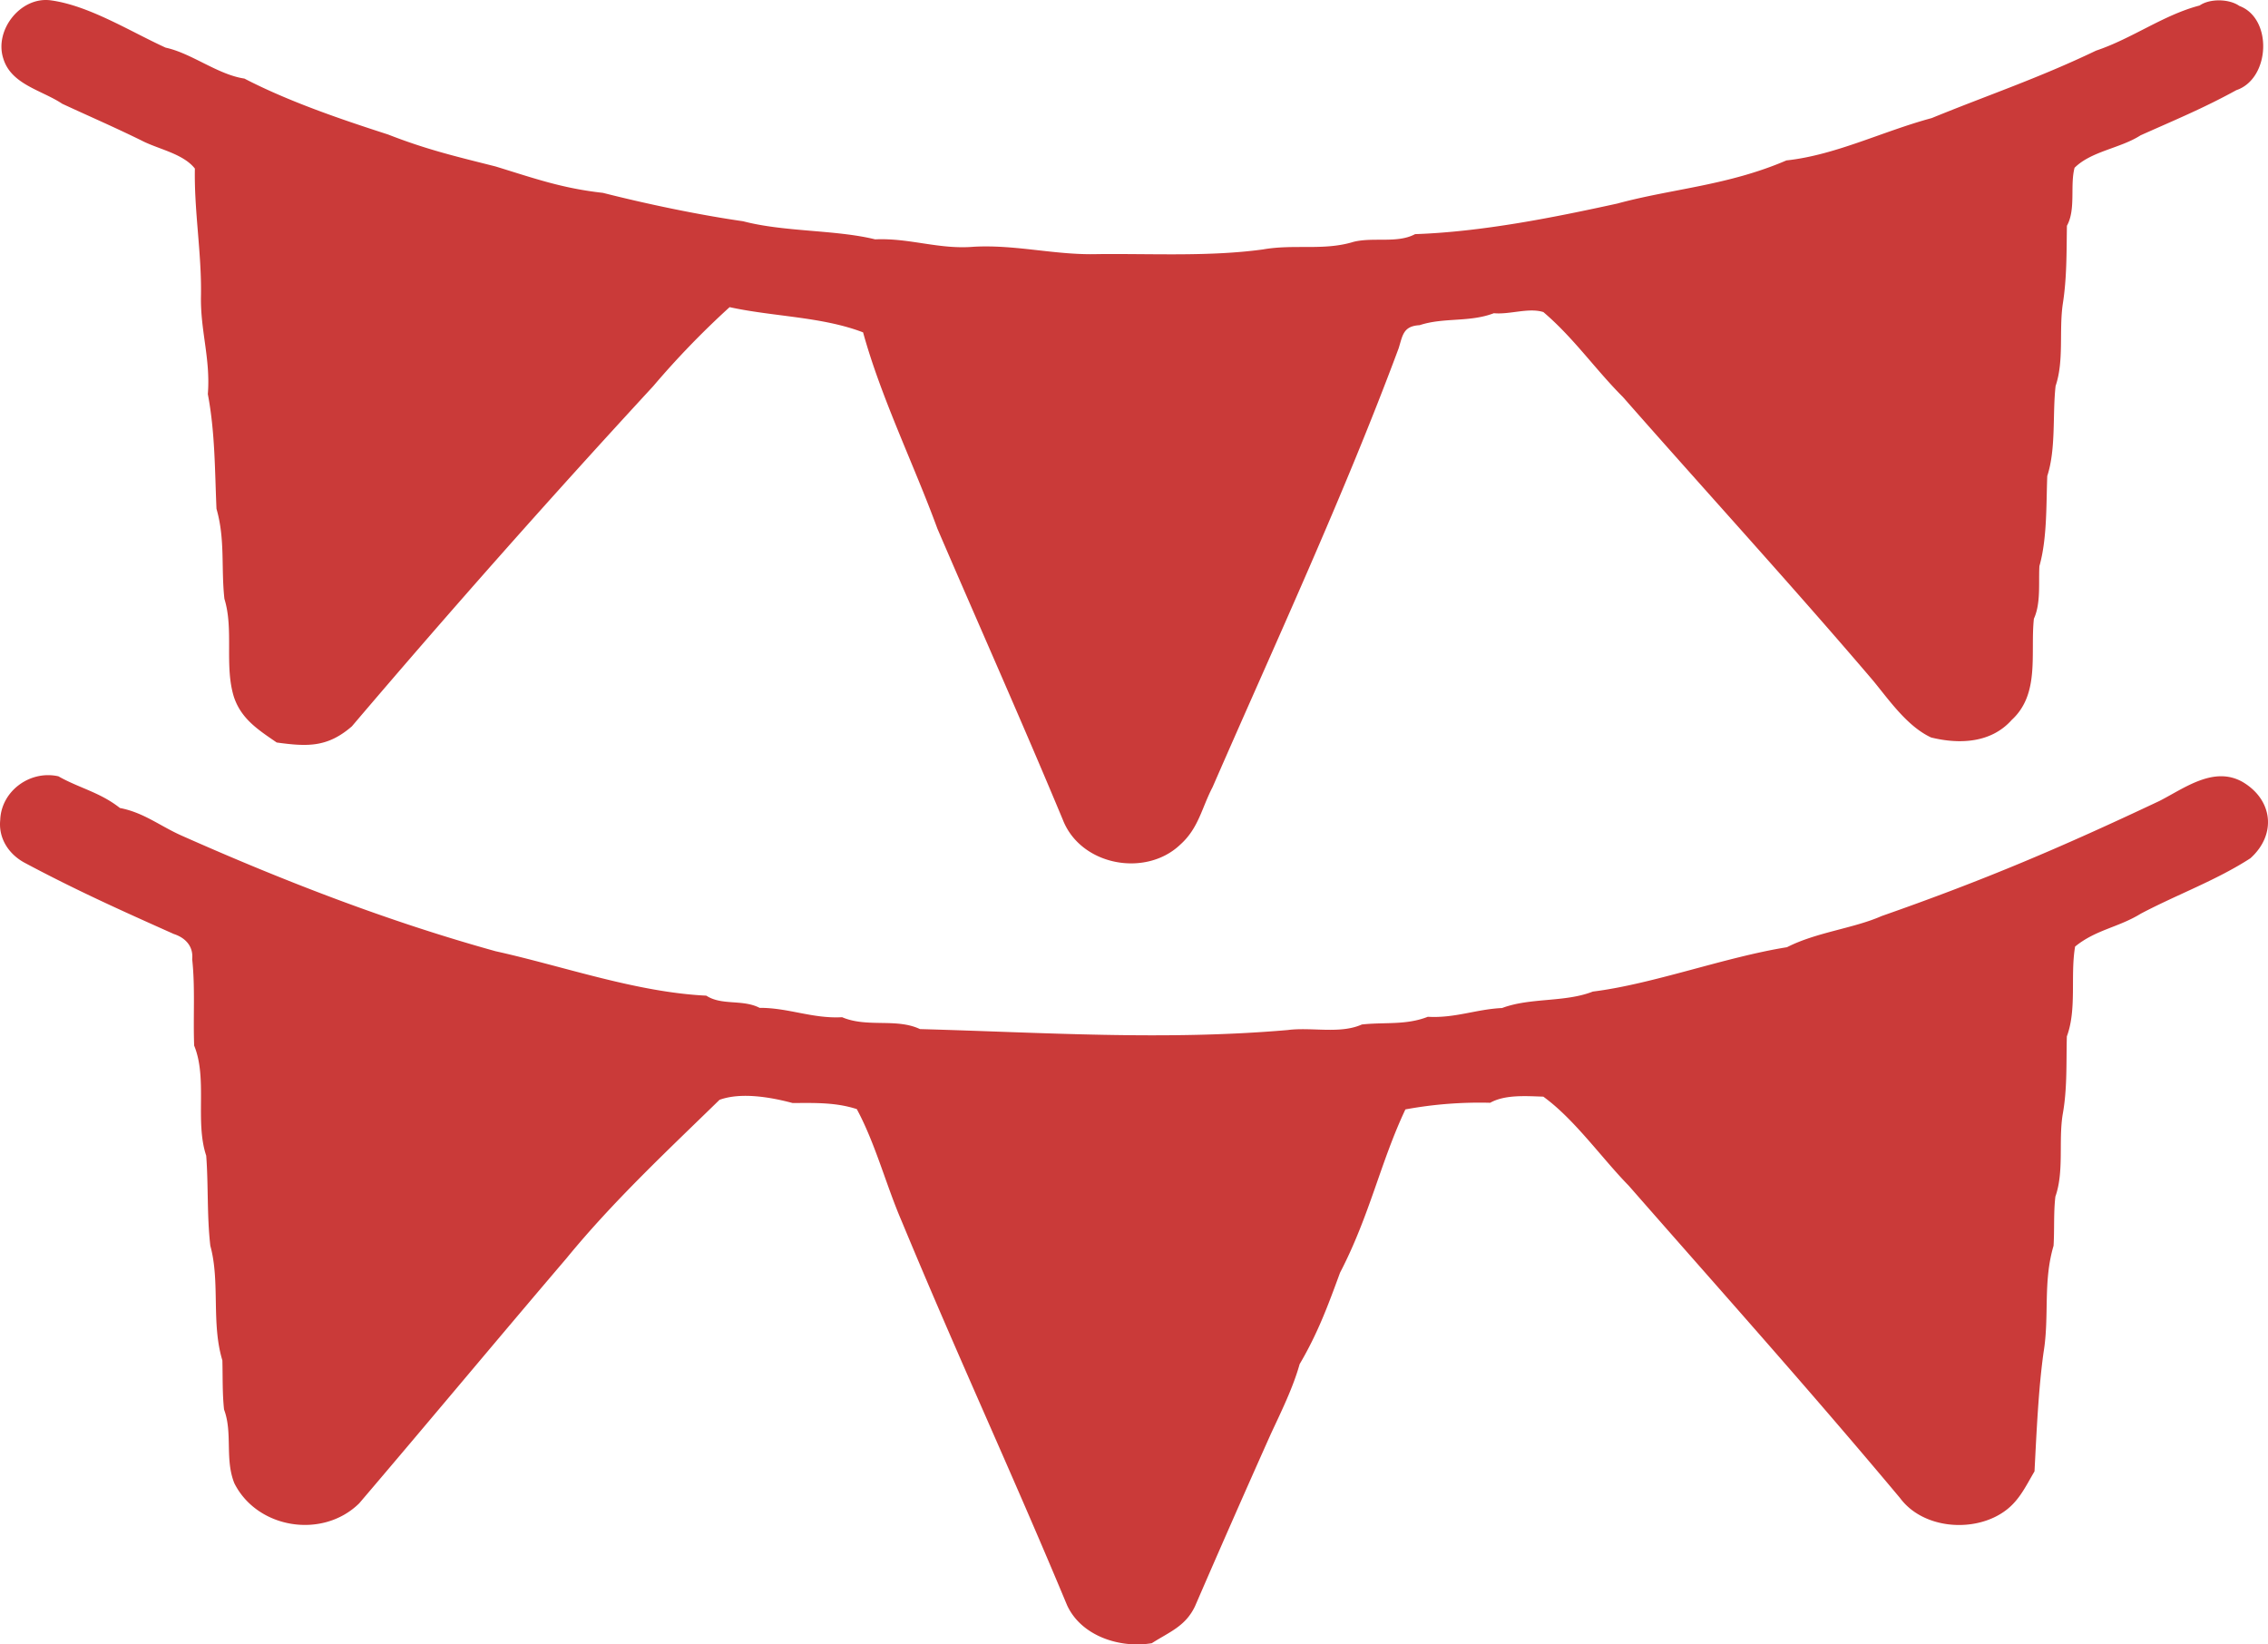 <svg width="80" height="58" fill="none" xmlns="http://www.w3.org/2000/svg"><path d="M1.77.009c1.356.176 2.82 1.1 4.074 1.672.908.194 1.836.95 2.776 1.09 1.56.808 3.39 1.432 5.066 1.972 1.383.54 2.395.774 3.798 1.129 1.396.43 2.354.771 3.783.93 1.533.39 3.378.777 4.947 1.002 1.452.381 3.262.295 4.655.638 1.226-.054 2.259.367 3.492.26 1.496-.078 2.878.304 4.365.26 1.95-.02 3.932.093 5.82-.164 1.12-.197 2.142.055 3.201-.269.699-.173 1.545.064 2.168-.271 2.345-.081 4.848-.578 7.13-1.078 1.932-.525 3.896-.632 5.968-1.522 1.734-.187 3.387-1.025 5.124-1.493 2.005-.82 3.748-1.398 5.8-2.38 1.268-.424 2.377-1.259 3.651-1.591.361-.251 1.042-.237 1.4.014 1.187.442 1.091 2.57-.105 2.972-1.166.641-2.182 1.057-3.38 1.594-.714.46-1.735.555-2.326 1.144-.166.624.052 1.465-.27 2.045-.015.93 0 1.84-.146 2.761-.137.942.05 1.996-.253 2.888-.114 1.011.02 2.207-.294 3.177-.04.994 0 2.198-.277 3.177-.034.592.056 1.308-.195 1.857-.13 1.216.222 2.646-.78 3.567-.727.82-1.847.867-2.845.621-.838-.39-1.467-1.3-2.043-2.001-2.808-3.296-5.965-6.747-8.826-10.005-.972-.97-1.74-2.091-2.808-2.998-.524-.165-1.176.093-1.746.04-.867.33-1.766.14-2.619.422-.582.032-.597.358-.74.815-1.937 5.207-4.358 10.417-6.564 15.48-.384.734-.489 1.441-1.135 2.022-1.219 1.167-3.51.75-4.144-.867-1.431-3.434-2.953-6.847-4.428-10.276-.821-2.244-1.99-4.626-2.62-6.92-1.451-.557-3.183-.554-4.708-.89a30.29 30.29 0 00-2.697 2.79 396.442 396.442 0 00-10.627 11.995c-.859.745-1.563.72-2.651.57-.646-.443-1.246-.824-1.508-1.6-.346-1.104 0-2.378-.337-3.466-.122-1.092.032-2.094-.28-3.177-.06-1.37-.049-2.695-.305-4.044.099-1.253-.268-2.238-.242-3.466.027-1.504-.244-2.983-.215-4.49-.425-.538-1.312-.685-1.903-1-.998-.488-1.792-.829-2.776-1.285-.722-.483-1.804-.676-2.08-1.6C-.204 1.066.716-.115 1.77.009z" fill="#CA3A39"/><path d="M2.06 27.38c.724.413 1.469.563 2.17 1.118.853.164 1.417.64 2.194.982 3.597 1.597 7.27 3.02 11.058 4.07 2.407.533 4.956 1.446 7.432 1.567.547.358 1.275.119 1.88.43 1.015-.005 1.87.388 2.91.33.881.378 1.912.023 2.747.419 4.338.118 8.619.41 12.966.034.85-.112 1.845.15 2.62-.196.811-.09 1.55.032 2.327-.272.958.055 1.711-.268 2.62-.309.997-.375 2.214-.193 3.2-.58 2.119-.263 4.653-1.213 6.85-1.565 1.033-.529 2.348-.662 3.335-1.098 3.658-1.282 6.314-2.414 9.81-4.064.878-.45 1.911-1.239 2.924-.667 1.07.63 1.208 1.854.276 2.692-1.199.777-2.595 1.282-3.867 1.955-.794.488-1.586.563-2.316 1.159-.175 1.028.067 2.2-.291 3.168-.026.927.02 1.842-.149 2.764-.148.935.056 2.001-.256 2.888-.067.578-.029 1.152-.064 1.733-.378 1.276-.142 2.478-.352 3.754-.183 1.306-.25 2.86-.32 4.203-.329.557-.567 1.094-1.135 1.461-1.07.702-2.81.557-3.608-.52-3.262-3.896-6.289-7.27-9.574-11.021-.946-.965-1.909-2.34-3.009-3.136-.588-.018-1.347-.081-1.874.216a14.424 14.424 0 00-2.991.234c-.882 1.869-1.254 3.734-2.305 5.759-.43 1.17-.783 2.132-1.426 3.226-.23.826-.657 1.69-1.018 2.467a570.813 570.813 0 00-2.669 6.065c-.337.716-.907.912-1.527 1.31-1.127.189-2.491-.253-2.989-1.34-2.008-4.817-3.774-8.583-5.834-13.545-.547-1.265-.926-2.735-1.583-3.953-.751-.243-1.487-.217-2.264-.214-.765-.205-1.816-.39-2.578-.113-1.871 1.825-3.751 3.576-5.407 5.6-2.351 2.753-4.889 5.803-7.304 8.633-1.292 1.268-3.597.895-4.403-.71-.343-.855-.052-1.771-.363-2.6-.062-.578-.044-1.155-.059-1.733-.398-1.305-.075-2.77-.425-4.043-.122-1.06-.066-2.117-.145-3.177-.402-1.199.052-2.715-.425-3.882-.04-1.02.04-2.03-.07-3.05.047-.45-.238-.754-.646-.886-1.868-.835-3.44-1.54-5.264-2.513-.561-.303-.928-.86-.861-1.51.035-1.014 1.045-1.765 2.051-1.54z" fill="#CA3A39"/></svg>